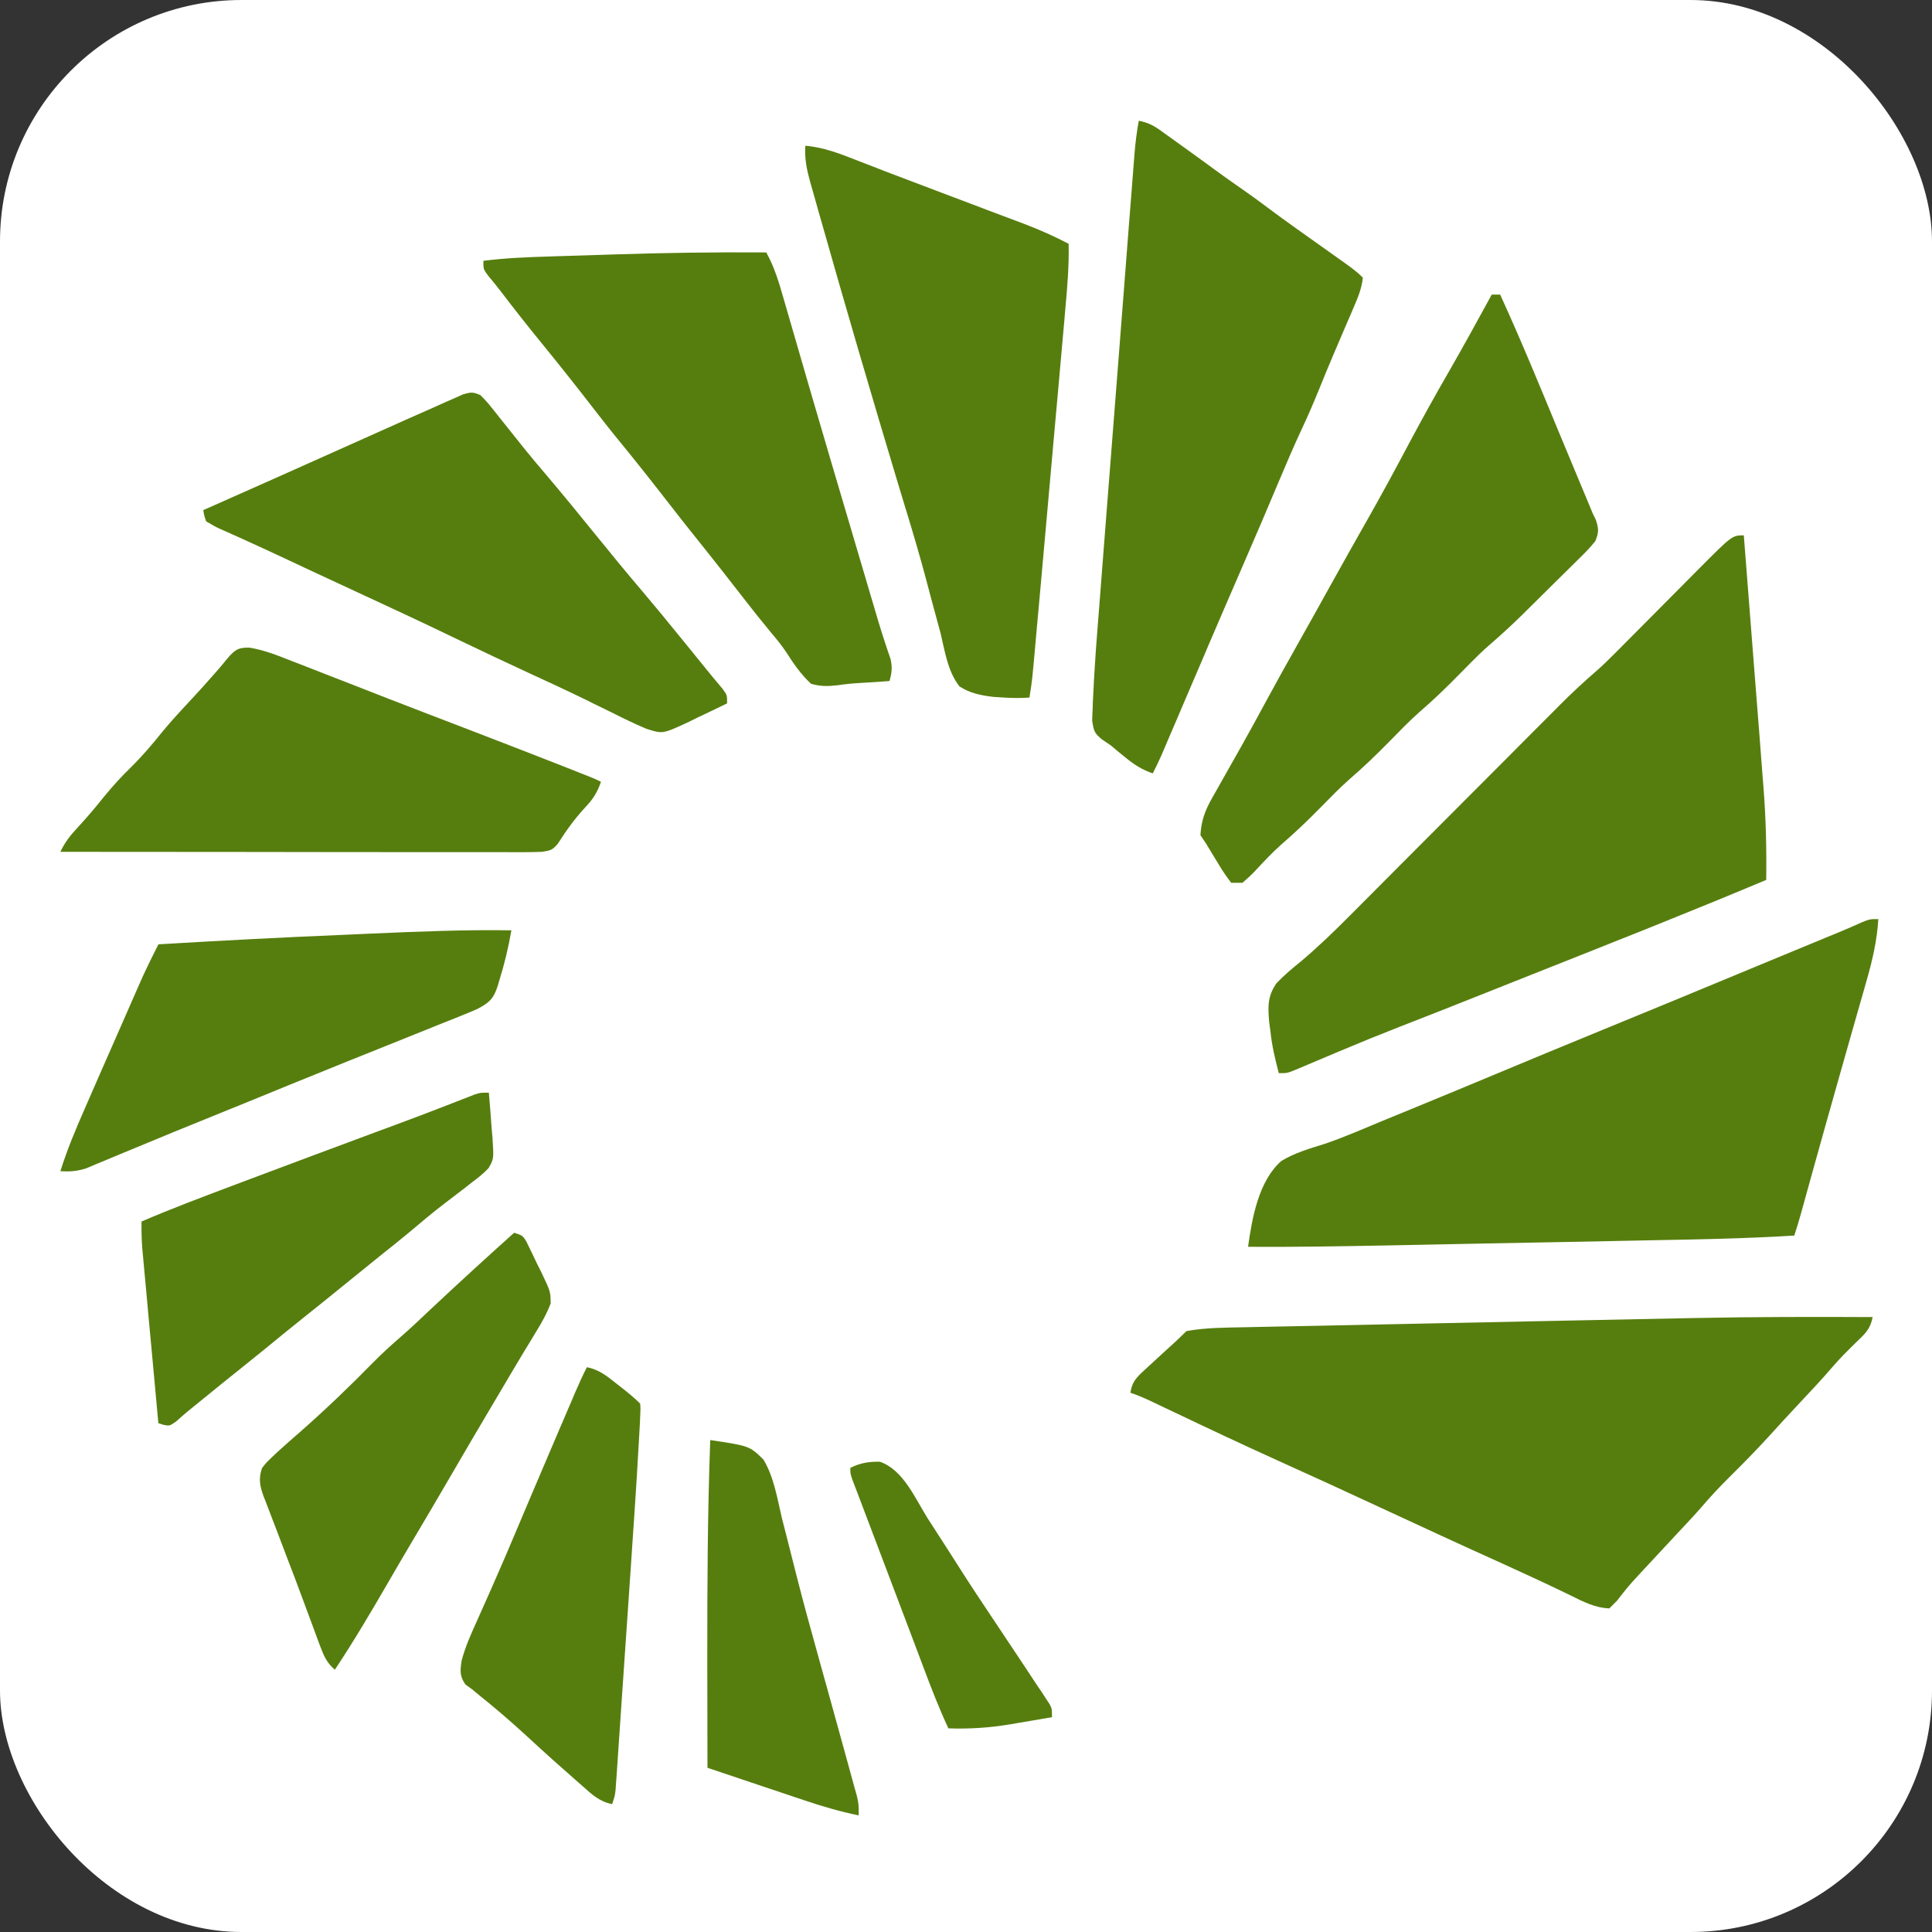 <svg width="32" height="32" viewBox="0 0 32 32" fill="none" xmlns="http://www.w3.org/2000/svg">
<rect x="0" y="0" width="32" height="32" fill="#333333" stroke="none"/>
<rect width="32" height="32" rx="4" fill="white"/>
<path d="M31.017 21.815C30.979 22.008 30.899 22.085 30.756 22.221C30.618 22.356 30.482 22.489 30.356 22.636C30.172 22.851 29.977 23.057 29.783 23.264C29.612 23.446 29.443 23.63 29.275 23.816C29.066 24.044 28.85 24.262 28.63 24.48C28.476 24.634 28.328 24.791 28.187 24.957C28.055 25.108 27.918 25.253 27.781 25.399C27.576 25.619 27.37 25.839 27.166 26.06C27.126 26.104 27.085 26.149 27.043 26.194C26.95 26.298 26.865 26.405 26.781 26.515C26.74 26.557 26.699 26.598 26.656 26.64C26.419 26.631 26.224 26.53 26.015 26.426C25.643 26.245 25.267 26.071 24.89 25.9C24.222 25.599 23.557 25.292 22.892 24.983C22.326 24.72 21.76 24.46 21.192 24.204C20.588 23.931 19.988 23.648 19.39 23.363C19.356 23.347 19.321 23.331 19.286 23.314C19.222 23.283 19.157 23.253 19.093 23.222C18.971 23.164 18.852 23.111 18.723 23.068C18.749 22.895 18.816 22.822 18.943 22.705C18.978 22.672 19.013 22.64 19.049 22.607C19.086 22.573 19.123 22.54 19.16 22.505C19.215 22.454 19.215 22.454 19.271 22.403C19.339 22.34 19.407 22.278 19.476 22.216C19.535 22.161 19.593 22.104 19.651 22.047C19.973 21.988 20.299 21.99 20.626 21.983C20.716 21.981 20.716 21.981 20.808 21.979C20.972 21.976 21.137 21.973 21.301 21.969C21.476 21.966 21.65 21.962 21.825 21.959C22.159 21.951 22.492 21.945 22.826 21.938C23.195 21.93 23.565 21.923 23.935 21.915C24.613 21.901 25.291 21.887 25.968 21.873C26.036 21.872 26.104 21.871 26.171 21.869C26.204 21.869 26.237 21.868 26.271 21.867C26.549 21.862 26.826 21.856 27.103 21.85C27.321 21.846 27.54 21.841 27.758 21.837C27.856 21.835 27.953 21.833 28.051 21.831C29.04 21.811 30.028 21.81 31.017 21.815Z" fill="#567E0E"/>
<path d="M28.883 8.867C28.954 9.764 29.024 10.66 29.093 11.557C29.109 11.755 29.124 11.953 29.14 12.15C29.157 12.369 29.174 12.587 29.19 12.805C29.196 12.881 29.202 12.957 29.208 13.032C29.249 13.547 29.261 14.057 29.254 14.574C28.032 15.088 26.799 15.575 25.567 16.064C25.067 16.262 24.568 16.46 24.069 16.659C24.017 16.68 23.964 16.701 23.91 16.722C22.678 17.203 22.678 17.203 21.461 17.718C21.321 17.775 21.321 17.775 21.181 17.775C21.12 17.543 21.066 17.318 21.042 17.079C21.035 17.031 21.029 16.982 21.022 16.932C21 16.676 20.992 16.501 21.143 16.285C21.269 16.152 21.41 16.035 21.553 15.919C21.831 15.684 22.091 15.434 22.348 15.175C22.388 15.134 22.429 15.094 22.471 15.052C22.558 14.964 22.646 14.876 22.734 14.788C22.872 14.649 23.011 14.509 23.15 14.37C23.445 14.075 23.74 13.779 24.035 13.483C24.353 13.164 24.672 12.845 24.99 12.526C25.128 12.388 25.266 12.249 25.403 12.111C25.509 12.005 25.616 11.898 25.722 11.792C25.759 11.754 25.797 11.716 25.836 11.677C26.03 11.483 26.228 11.297 26.436 11.118C26.539 11.028 26.637 10.933 26.733 10.836C26.772 10.797 26.81 10.759 26.849 10.72C26.889 10.68 26.929 10.639 26.97 10.598C27.034 10.533 27.098 10.469 27.163 10.404C27.274 10.292 27.386 10.18 27.497 10.068C27.631 9.933 27.764 9.799 27.898 9.664C27.981 9.581 28.064 9.498 28.146 9.414C28.691 8.867 28.691 8.867 28.883 8.867Z" fill="#567E0E"/>
<path d="M31.111 15.223C31.089 15.577 31.015 15.9 30.917 16.24C30.902 16.293 30.887 16.346 30.872 16.4C30.823 16.571 30.774 16.742 30.725 16.913C30.691 17.031 30.658 17.15 30.624 17.268C30.573 17.448 30.522 17.627 30.471 17.807C30.312 18.366 30.156 18.925 30 19.485C29.955 19.646 29.91 19.808 29.866 19.969C29.856 20.004 29.846 20.038 29.837 20.074C29.8 20.205 29.762 20.336 29.719 20.465C28.909 20.515 28.098 20.529 27.286 20.544C27.091 20.548 26.897 20.552 26.702 20.556C26.375 20.562 26.049 20.569 25.722 20.575C25.347 20.582 24.972 20.589 24.597 20.596C24.233 20.604 23.869 20.611 23.504 20.618C23.351 20.62 23.197 20.623 23.044 20.627C22.253 20.642 21.463 20.656 20.672 20.651C20.737 20.178 20.846 19.561 21.222 19.23C21.445 19.094 21.695 19.023 21.943 18.945C22.253 18.84 22.553 18.709 22.855 18.583C23.052 18.501 23.25 18.42 23.447 18.34C23.884 18.161 24.319 17.98 24.755 17.798C25.329 17.558 25.904 17.32 26.48 17.084C27.31 16.744 28.14 16.401 28.968 16.057C29.215 15.954 29.462 15.852 29.709 15.75C29.74 15.737 29.772 15.724 29.804 15.711C29.948 15.651 30.092 15.591 30.237 15.532C30.287 15.511 30.336 15.491 30.388 15.47C30.433 15.451 30.478 15.432 30.525 15.413C30.63 15.369 30.733 15.324 30.836 15.277C30.972 15.223 30.972 15.223 31.111 15.223Z" fill="#567E0E"/>
<path d="M18.862 2C19.006 2.028 19.101 2.074 19.22 2.16C19.252 2.183 19.285 2.206 19.318 2.23C19.352 2.254 19.386 2.279 19.421 2.304C19.456 2.33 19.492 2.355 19.528 2.381C19.631 2.455 19.733 2.529 19.836 2.603C19.885 2.639 19.934 2.674 19.985 2.711C20.067 2.771 20.149 2.831 20.231 2.891C20.349 2.976 20.468 3.059 20.587 3.142C20.721 3.236 20.854 3.331 20.984 3.43C21.15 3.555 21.319 3.677 21.489 3.798C21.516 3.817 21.544 3.837 21.572 3.857C21.719 3.962 21.866 4.067 22.014 4.171C22.058 4.203 22.058 4.203 22.104 4.235C22.16 4.275 22.217 4.316 22.274 4.356C22.381 4.432 22.48 4.505 22.573 4.598C22.555 4.775 22.492 4.927 22.422 5.089C22.401 5.139 22.38 5.188 22.358 5.239C22.335 5.292 22.312 5.344 22.289 5.398C22.242 5.508 22.196 5.617 22.149 5.726C22.115 5.806 22.115 5.806 22.08 5.887C21.998 6.08 21.918 6.274 21.84 6.468C21.753 6.682 21.662 6.892 21.564 7.101C21.428 7.391 21.303 7.686 21.178 7.982C20.99 8.431 20.798 8.878 20.604 9.325C20.408 9.777 20.212 10.229 20.018 10.682C19.996 10.734 19.974 10.787 19.951 10.841C19.843 11.093 19.735 11.345 19.627 11.597C19.576 11.717 19.524 11.838 19.473 11.958C19.436 12.043 19.4 12.127 19.364 12.212C19.342 12.264 19.32 12.315 19.298 12.368C19.278 12.413 19.259 12.458 19.239 12.505C19.194 12.608 19.145 12.709 19.093 12.81C18.911 12.746 18.781 12.663 18.633 12.54C18.576 12.494 18.576 12.494 18.518 12.447C18.459 12.397 18.459 12.397 18.398 12.346C18.35 12.313 18.302 12.281 18.252 12.247C18.125 12.14 18.12 12.118 18.09 11.941C18.091 11.874 18.094 11.806 18.098 11.739C18.099 11.703 18.1 11.666 18.101 11.628C18.106 11.512 18.112 11.395 18.119 11.279C18.121 11.243 18.123 11.206 18.125 11.169C18.14 10.899 18.161 10.631 18.182 10.362C18.189 10.274 18.196 10.186 18.203 10.097C18.221 9.86 18.24 9.623 18.258 9.386C18.278 9.137 18.297 8.888 18.316 8.639C18.349 8.221 18.381 7.803 18.414 7.386C18.452 6.903 18.489 6.421 18.527 5.938C18.567 5.423 18.607 4.908 18.647 4.393C18.658 4.245 18.67 4.097 18.681 3.949C18.699 3.717 18.718 3.485 18.736 3.252C18.743 3.167 18.749 3.082 18.756 2.997C18.765 2.88 18.774 2.764 18.783 2.648C18.786 2.614 18.788 2.581 18.791 2.546C18.806 2.362 18.828 2.182 18.862 2Z" fill="#567E0E"/>
<path d="M24.708 4.879C24.754 4.879 24.8 4.879 24.847 4.879C25.195 5.638 25.511 6.411 25.83 7.182C25.966 7.51 26.103 7.838 26.24 8.166C26.257 8.207 26.274 8.248 26.292 8.29C26.306 8.325 26.321 8.36 26.336 8.396C26.35 8.429 26.364 8.463 26.378 8.498C26.396 8.535 26.414 8.573 26.433 8.612C26.481 8.761 26.483 8.815 26.424 8.962C26.328 9.083 26.219 9.19 26.108 9.298C26.076 9.33 26.044 9.361 26.011 9.394C25.909 9.496 25.806 9.597 25.703 9.698C25.634 9.766 25.566 9.834 25.498 9.901C25.432 9.967 25.366 10.033 25.299 10.098C25.269 10.128 25.238 10.158 25.207 10.189C25.027 10.366 24.842 10.534 24.651 10.699C24.554 10.784 24.463 10.872 24.373 10.964C24.34 10.997 24.308 11.03 24.274 11.064C24.241 11.098 24.208 11.131 24.174 11.165C23.957 11.387 23.737 11.599 23.502 11.801C23.332 11.953 23.174 12.116 23.015 12.279C22.797 12.501 22.576 12.714 22.341 12.916C22.179 13.06 22.029 13.215 21.878 13.369C21.666 13.585 21.452 13.79 21.223 13.987C21.064 14.128 20.92 14.284 20.775 14.44C20.713 14.504 20.646 14.563 20.579 14.622C20.517 14.622 20.456 14.622 20.393 14.622C20.312 14.517 20.245 14.419 20.179 14.306C20.16 14.276 20.142 14.246 20.123 14.215C20.074 14.135 20.025 14.053 19.976 13.972C19.945 13.926 19.914 13.88 19.883 13.833C19.896 13.594 19.959 13.425 20.076 13.218C20.091 13.192 20.106 13.165 20.122 13.137C20.17 13.051 20.219 12.965 20.268 12.879C20.302 12.819 20.336 12.759 20.37 12.698C20.438 12.577 20.506 12.456 20.575 12.335C20.709 12.096 20.84 11.856 20.97 11.615C21.137 11.308 21.305 11.003 21.477 10.699C21.663 10.371 21.845 10.041 22.028 9.712C22.231 9.346 22.436 8.981 22.643 8.617C22.883 8.195 23.113 7.769 23.34 7.341C23.553 6.942 23.772 6.546 23.998 6.155C24.241 5.733 24.475 5.306 24.708 4.879Z" fill="#567E0E"/>
<path d="M13.339 2.414C13.652 2.44 13.921 2.55 14.212 2.663C14.299 2.697 14.386 2.731 14.473 2.764C14.538 2.789 14.603 2.814 14.668 2.84C14.979 2.959 15.29 3.077 15.601 3.194C15.758 3.254 15.915 3.313 16.073 3.372C16.177 3.412 16.282 3.451 16.386 3.491C16.535 3.547 16.684 3.603 16.833 3.659C16.877 3.676 16.922 3.693 16.968 3.71C17.22 3.806 17.461 3.913 17.7 4.038C17.708 4.401 17.678 4.758 17.645 5.119C17.64 5.186 17.634 5.252 17.628 5.318C17.612 5.497 17.596 5.676 17.58 5.855C17.563 6.043 17.546 6.23 17.53 6.418C17.502 6.733 17.473 7.048 17.445 7.363C17.412 7.727 17.38 8.091 17.348 8.454C17.313 8.842 17.278 9.231 17.244 9.619C17.233 9.73 17.224 9.842 17.214 9.953C17.198 10.129 17.182 10.304 17.166 10.479C17.161 10.543 17.155 10.608 17.149 10.672C17.096 11.269 17.096 11.269 17.051 11.554C16.907 11.564 16.776 11.563 16.633 11.554C16.575 11.55 16.517 11.547 16.457 11.543C16.253 11.519 16.064 11.483 15.891 11.368C15.697 11.122 15.649 10.781 15.578 10.484C15.552 10.39 15.527 10.296 15.501 10.202C15.444 9.994 15.389 9.786 15.334 9.577C15.236 9.211 15.129 8.848 15.019 8.486C15.004 8.438 15.004 8.438 14.989 8.389C14.95 8.258 14.91 8.127 14.87 7.996C14.76 7.631 14.651 7.265 14.542 6.899C14.533 6.866 14.523 6.834 14.513 6.8C14.314 6.13 14.118 5.46 13.925 4.789C13.911 4.741 13.897 4.693 13.883 4.643C13.806 4.377 13.73 4.111 13.655 3.844C13.629 3.754 13.603 3.663 13.577 3.572C13.537 3.433 13.498 3.293 13.459 3.153C13.447 3.111 13.435 3.069 13.422 3.025C13.364 2.816 13.324 2.633 13.339 2.414Z" fill="#567E0E"/>
<path d="M12.692 4.181C12.83 4.43 12.905 4.687 12.983 4.96C12.998 5.01 13.012 5.06 13.027 5.112C13.059 5.222 13.091 5.333 13.123 5.443C13.174 5.619 13.225 5.795 13.276 5.971C13.285 6.002 13.294 6.032 13.303 6.063C13.321 6.125 13.339 6.187 13.357 6.25C13.385 6.346 13.413 6.442 13.441 6.539C13.652 7.263 13.866 7.986 14.08 8.709C14.133 8.89 14.187 9.071 14.24 9.251C14.281 9.388 14.321 9.525 14.362 9.663C14.38 9.726 14.399 9.789 14.418 9.853C14.444 9.941 14.47 10.028 14.496 10.116C14.512 10.171 14.528 10.226 14.545 10.282C14.578 10.393 14.613 10.503 14.649 10.613C14.667 10.666 14.684 10.72 14.702 10.774C14.726 10.845 14.726 10.845 14.751 10.917C14.781 11.057 14.772 11.143 14.733 11.28C14.566 11.293 14.398 11.304 14.23 11.313C14.109 11.32 13.994 11.332 13.873 11.35C13.709 11.368 13.593 11.371 13.434 11.326C13.266 11.17 13.147 10.997 13.024 10.805C12.942 10.681 12.848 10.569 12.753 10.456C12.605 10.277 12.46 10.095 12.318 9.911C12.204 9.765 12.09 9.619 11.976 9.473C11.954 9.445 11.932 9.417 11.909 9.388C11.751 9.187 11.591 8.987 11.431 8.787C11.323 8.653 11.218 8.517 11.113 8.382C10.809 7.991 10.503 7.603 10.188 7.22C10.076 7.082 9.967 6.942 9.858 6.802C9.561 6.418 9.261 6.038 8.954 5.663C8.728 5.386 8.507 5.105 8.29 4.82C8.224 4.734 8.156 4.65 8.086 4.567C8.006 4.46 8.006 4.46 8.006 4.32C8.36 4.275 8.712 4.26 9.068 4.249C9.131 4.247 9.194 4.245 9.257 4.243C9.388 4.239 9.52 4.235 9.652 4.231C9.817 4.226 9.982 4.221 10.146 4.215C10.995 4.187 11.842 4.175 12.692 4.181Z" fill="#567E0E"/>
<path d="M7.96 6.547C8.067 6.657 8.067 6.657 8.181 6.799C8.201 6.825 8.221 6.85 8.242 6.876C8.303 6.951 8.364 7.028 8.424 7.104C8.485 7.18 8.546 7.257 8.607 7.333C8.637 7.37 8.666 7.408 8.697 7.446C8.812 7.588 8.929 7.727 9.048 7.866C9.325 8.193 9.596 8.524 9.865 8.857C10.126 9.179 10.388 9.499 10.657 9.814C10.859 10.053 11.057 10.294 11.254 10.537C11.306 10.6 11.357 10.663 11.408 10.726C11.704 11.089 11.704 11.089 11.792 11.199C11.85 11.27 11.909 11.339 11.968 11.409C12.043 11.511 12.043 11.511 12.043 11.65C11.88 11.73 11.717 11.808 11.553 11.885C11.507 11.908 11.461 11.93 11.414 11.954C10.975 12.159 10.975 12.159 10.698 12.068C10.505 11.986 10.319 11.895 10.132 11.801C10.02 11.746 9.907 11.691 9.794 11.636C9.765 11.621 9.736 11.607 9.707 11.592C9.403 11.444 9.097 11.302 8.79 11.161C8.38 10.971 7.972 10.78 7.566 10.584C6.999 10.31 6.429 10.045 5.858 9.781C5.681 9.699 5.503 9.617 5.326 9.534C5.296 9.52 5.266 9.506 5.235 9.492C5.086 9.422 4.938 9.353 4.789 9.283C4.531 9.162 4.273 9.042 4.013 8.925C3.971 8.906 3.93 8.887 3.887 8.868C3.812 8.834 3.736 8.8 3.66 8.767C3.562 8.722 3.562 8.722 3.414 8.635C3.381 8.537 3.381 8.537 3.367 8.449C3.433 8.42 3.433 8.42 3.499 8.391C4.254 8.056 5.009 7.72 5.762 7.382C6.818 6.909 6.818 6.909 7.132 6.771C7.217 6.733 7.301 6.695 7.386 6.657C7.436 6.635 7.485 6.613 7.537 6.591C7.579 6.572 7.621 6.553 7.664 6.534C7.793 6.495 7.839 6.488 7.96 6.547Z" fill="#567E0E"/>
<path d="M4.132 10.727C4.381 10.767 4.608 10.86 4.841 10.952C4.889 10.97 4.937 10.989 4.987 11.008C5.144 11.069 5.3 11.131 5.457 11.192C5.566 11.235 5.675 11.277 5.784 11.319C6.003 11.405 6.223 11.49 6.442 11.576C6.833 11.728 7.225 11.878 7.616 12.028C8.185 12.246 8.752 12.466 9.319 12.688C9.373 12.71 9.428 12.731 9.484 12.753C9.849 12.897 9.849 12.897 9.954 12.949C9.893 13.127 9.82 13.24 9.69 13.376C9.518 13.562 9.378 13.757 9.242 13.971C9.15 14.082 9.119 14.086 8.98 14.109C8.872 14.113 8.763 14.115 8.655 14.115C8.622 14.115 8.589 14.115 8.555 14.115C8.446 14.115 8.336 14.115 8.226 14.114C8.148 14.114 8.069 14.114 7.99 14.114C7.777 14.114 7.563 14.114 7.35 14.114C7.127 14.114 6.903 14.114 6.68 14.114C6.258 14.113 5.835 14.113 5.412 14.113C4.931 14.112 4.45 14.112 3.969 14.111C2.979 14.111 1.99 14.11 1 14.109C1.075 13.951 1.161 13.84 1.281 13.712C1.433 13.547 1.577 13.379 1.716 13.204C1.856 13.032 2.001 12.873 2.16 12.717C2.355 12.526 2.527 12.324 2.697 12.111C2.847 11.93 3.006 11.759 3.166 11.587C3.295 11.449 3.422 11.309 3.546 11.166C3.571 11.138 3.596 11.11 3.621 11.081C3.668 11.027 3.714 10.971 3.759 10.915C3.883 10.77 3.938 10.721 4.132 10.727Z" fill="#567E0E"/>
<path d="M8.47 15.409C8.422 15.692 8.355 15.967 8.27 16.241C8.261 16.271 8.252 16.301 8.243 16.332C8.175 16.543 8.104 16.607 7.913 16.708C7.838 16.742 7.762 16.774 7.685 16.805C7.641 16.823 7.596 16.841 7.551 16.859C7.503 16.878 7.456 16.897 7.406 16.917C7.332 16.947 7.332 16.947 7.255 16.977C7.094 17.042 6.932 17.107 6.77 17.172C6.659 17.216 6.548 17.261 6.437 17.306C6.22 17.393 6.003 17.48 5.786 17.567C5.462 17.697 5.139 17.828 4.816 17.96C4.722 17.999 4.628 18.037 4.535 18.075C4.489 18.094 4.443 18.113 4.396 18.132C4.229 18.2 4.062 18.268 3.896 18.336C3.865 18.348 3.834 18.36 3.803 18.373C3.647 18.437 3.49 18.5 3.334 18.564C3.04 18.683 2.746 18.802 2.453 18.925C2.316 18.981 2.18 19.038 2.044 19.094C1.979 19.121 1.914 19.148 1.849 19.175C1.759 19.213 1.669 19.251 1.578 19.288C1.527 19.309 1.476 19.331 1.423 19.353C1.273 19.4 1.156 19.408 1 19.399C1.112 19.041 1.255 18.701 1.406 18.358C1.432 18.297 1.459 18.237 1.485 18.177C1.555 18.015 1.626 17.854 1.697 17.692C1.743 17.587 1.79 17.482 1.836 17.376C1.914 17.198 1.992 17.019 2.071 16.841C2.101 16.772 2.131 16.703 2.161 16.635C2.204 16.538 2.246 16.441 2.289 16.344C2.313 16.289 2.338 16.234 2.363 16.177C2.446 15.996 2.534 15.818 2.624 15.641C3.658 15.579 4.692 15.525 5.727 15.482C5.869 15.476 6.011 15.469 6.154 15.463C6.926 15.429 7.697 15.397 8.47 15.409Z" fill="#567E0E"/>
<path d="M8.097 18.098C8.115 18.299 8.13 18.5 8.144 18.701C8.149 18.751 8.153 18.802 8.158 18.853C8.179 19.195 8.179 19.195 8.092 19.348C8.007 19.438 7.918 19.509 7.819 19.582C7.774 19.617 7.729 19.652 7.683 19.689C7.58 19.768 7.477 19.847 7.374 19.925C7.174 20.077 6.982 20.239 6.79 20.401C6.637 20.529 6.481 20.653 6.325 20.777C6.162 20.908 6 21.039 5.838 21.171C5.561 21.397 5.283 21.621 5.003 21.844C4.789 22.015 4.576 22.189 4.364 22.363C4.253 22.454 4.141 22.543 4.029 22.633C3.785 22.827 3.543 23.024 3.301 23.221C3.241 23.27 3.181 23.319 3.121 23.367C3.05 23.425 2.982 23.486 2.914 23.547C2.808 23.619 2.808 23.619 2.709 23.6C2.68 23.591 2.652 23.582 2.623 23.572C2.586 23.178 2.55 22.783 2.514 22.389C2.497 22.206 2.48 22.023 2.463 21.839C2.447 21.663 2.431 21.486 2.415 21.309C2.408 21.241 2.402 21.174 2.396 21.107C2.387 21.012 2.378 20.918 2.37 20.823C2.362 20.742 2.362 20.742 2.355 20.66C2.345 20.517 2.342 20.375 2.344 20.232C2.842 20.018 3.348 19.828 3.855 19.637C3.947 19.603 4.039 19.568 4.131 19.533C4.852 19.262 5.573 18.993 6.295 18.725C6.372 18.697 6.449 18.668 6.526 18.64C6.563 18.626 6.6 18.612 6.638 18.598C6.844 18.522 7.049 18.444 7.253 18.365C7.298 18.348 7.343 18.33 7.388 18.313C7.475 18.279 7.561 18.246 7.647 18.212C7.705 18.19 7.705 18.19 7.764 18.167C7.798 18.153 7.832 18.14 7.868 18.126C7.958 18.098 7.958 18.098 8.097 18.098Z" fill="#567E0E"/>
<path d="M8.516 20.418C8.655 20.464 8.655 20.464 8.714 20.555C8.776 20.682 8.838 20.809 8.898 20.937C8.92 20.981 8.942 21.025 8.965 21.07C9.118 21.391 9.118 21.391 9.121 21.588C9.058 21.754 8.977 21.901 8.884 22.05C8.842 22.121 8.799 22.191 8.757 22.261C8.733 22.3 8.71 22.338 8.685 22.378C8.538 22.622 8.394 22.867 8.249 23.112C8.217 23.166 8.185 23.22 8.153 23.274C7.917 23.671 7.684 24.069 7.452 24.468C7.25 24.815 7.046 25.162 6.841 25.507C6.708 25.731 6.576 25.956 6.446 26.181C6.157 26.68 5.866 27.175 5.546 27.656C5.413 27.541 5.364 27.429 5.303 27.266C5.284 27.214 5.264 27.162 5.244 27.108C5.223 27.051 5.202 26.995 5.181 26.936C5.159 26.877 5.137 26.818 5.115 26.759C5.08 26.665 5.045 26.57 5.01 26.476C4.932 26.264 4.852 26.052 4.77 25.841C4.714 25.693 4.658 25.546 4.602 25.398C4.574 25.326 4.547 25.254 4.519 25.182C4.48 25.081 4.441 24.979 4.403 24.878C4.391 24.848 4.38 24.818 4.367 24.787C4.303 24.612 4.279 24.493 4.34 24.315C4.413 24.223 4.413 24.223 4.505 24.135C4.539 24.103 4.573 24.071 4.608 24.038C4.727 23.93 4.847 23.824 4.969 23.719C5.383 23.354 5.784 22.972 6.17 22.577C6.326 22.418 6.489 22.271 6.657 22.125C6.813 21.989 6.962 21.847 7.112 21.705C7.575 21.27 8.043 20.842 8.516 20.418Z" fill="#567E0E"/>
<path d="M9.721 22.645C9.923 22.685 10.056 22.794 10.214 22.92C10.255 22.952 10.255 22.952 10.296 22.984C10.403 23.068 10.506 23.151 10.603 23.248C10.61 23.336 10.61 23.336 10.604 23.445C10.602 23.486 10.601 23.527 10.599 23.57C10.596 23.615 10.593 23.66 10.591 23.707C10.587 23.778 10.587 23.778 10.583 23.85C10.575 24.005 10.566 24.16 10.556 24.315C10.553 24.365 10.55 24.415 10.547 24.467C10.524 24.845 10.498 25.224 10.472 25.602C10.464 25.721 10.456 25.841 10.448 25.961C10.431 26.21 10.414 26.458 10.397 26.707C10.377 26.994 10.357 27.281 10.338 27.568C10.319 27.846 10.3 28.124 10.281 28.402C10.273 28.52 10.265 28.638 10.257 28.756C10.246 28.919 10.235 29.082 10.224 29.246C10.22 29.294 10.217 29.343 10.214 29.393C10.211 29.437 10.208 29.482 10.204 29.527C10.2 29.585 10.2 29.585 10.196 29.644C10.185 29.743 10.185 29.743 10.139 29.882C9.928 29.841 9.802 29.72 9.646 29.581C9.602 29.543 9.602 29.543 9.558 29.504C9.473 29.43 9.388 29.354 9.304 29.279C9.24 29.223 9.24 29.223 9.176 29.166C9.021 29.027 8.868 28.888 8.716 28.747C8.461 28.513 8.201 28.289 7.931 28.073C7.894 28.042 7.857 28.012 7.819 27.98C7.783 27.954 7.746 27.928 7.709 27.901C7.612 27.763 7.62 27.665 7.647 27.502C7.708 27.271 7.805 27.056 7.904 26.838C7.959 26.716 8.013 26.594 8.067 26.472C8.096 26.407 8.124 26.343 8.153 26.278C8.293 25.963 8.428 25.646 8.562 25.328C8.629 25.17 8.696 25.011 8.763 24.853C8.777 24.821 8.79 24.789 8.804 24.756C8.958 24.393 9.113 24.03 9.268 23.667C9.299 23.595 9.33 23.523 9.361 23.451C9.404 23.35 9.447 23.25 9.49 23.15C9.503 23.12 9.515 23.09 9.528 23.06C9.589 22.919 9.651 22.78 9.721 22.645Z" fill="#567E0E"/>
<path d="M11.764 23.852C12.414 23.949 12.414 23.949 12.646 24.176C12.819 24.465 12.874 24.818 12.95 25.142C12.976 25.242 13.001 25.342 13.027 25.442C13.085 25.666 13.141 25.889 13.197 26.113C13.306 26.543 13.424 26.97 13.543 27.397C13.564 27.474 13.586 27.551 13.607 27.629C13.65 27.783 13.693 27.938 13.736 28.092C13.829 28.429 13.923 28.766 14.015 29.102C14.034 29.171 14.052 29.239 14.071 29.307C14.097 29.4 14.123 29.494 14.148 29.588C14.163 29.64 14.178 29.693 14.193 29.748C14.223 29.883 14.223 29.883 14.223 30.069C13.91 30.004 13.611 29.917 13.308 29.814C13.262 29.799 13.217 29.784 13.17 29.768C13.025 29.72 12.88 29.671 12.736 29.622C12.637 29.589 12.538 29.556 12.44 29.523C12.199 29.442 11.959 29.361 11.718 29.28C11.717 28.723 11.716 28.166 11.715 27.61C11.715 27.569 11.715 27.528 11.715 27.486C11.714 26.274 11.719 25.063 11.764 23.852Z" fill="#567E0E"/>
<path d="M14.574 24.211C14.957 24.343 15.154 24.809 15.357 25.136C15.415 25.226 15.472 25.315 15.53 25.404C15.652 25.592 15.772 25.78 15.892 25.969C16.079 26.263 16.272 26.553 16.466 26.843C16.528 26.937 16.591 27.031 16.654 27.125C16.684 27.17 16.714 27.215 16.745 27.262C16.775 27.307 16.805 27.352 16.836 27.398C16.866 27.442 16.895 27.487 16.926 27.533C17.01 27.66 17.094 27.786 17.177 27.913C17.203 27.95 17.228 27.988 17.254 28.026C17.276 28.061 17.299 28.096 17.322 28.131C17.342 28.161 17.362 28.191 17.382 28.222C17.424 28.302 17.424 28.302 17.424 28.442C17.243 28.473 17.061 28.504 16.879 28.535C16.829 28.543 16.778 28.552 16.726 28.561C16.383 28.618 16.055 28.639 15.708 28.627C15.551 28.289 15.418 27.944 15.287 27.595C15.265 27.536 15.243 27.477 15.22 27.417C15.174 27.294 15.128 27.171 15.081 27.048C14.993 26.814 14.904 26.58 14.815 26.346C14.731 26.124 14.647 25.903 14.563 25.681C14.522 25.572 14.48 25.463 14.439 25.353C14.379 25.197 14.32 25.04 14.261 24.884C14.243 24.837 14.225 24.79 14.207 24.741C14.182 24.677 14.182 24.677 14.157 24.611C14.143 24.573 14.129 24.535 14.114 24.497C14.084 24.405 14.084 24.405 14.084 24.313C14.248 24.23 14.39 24.208 14.574 24.211Z" fill="#567E0E"/>
</svg>
